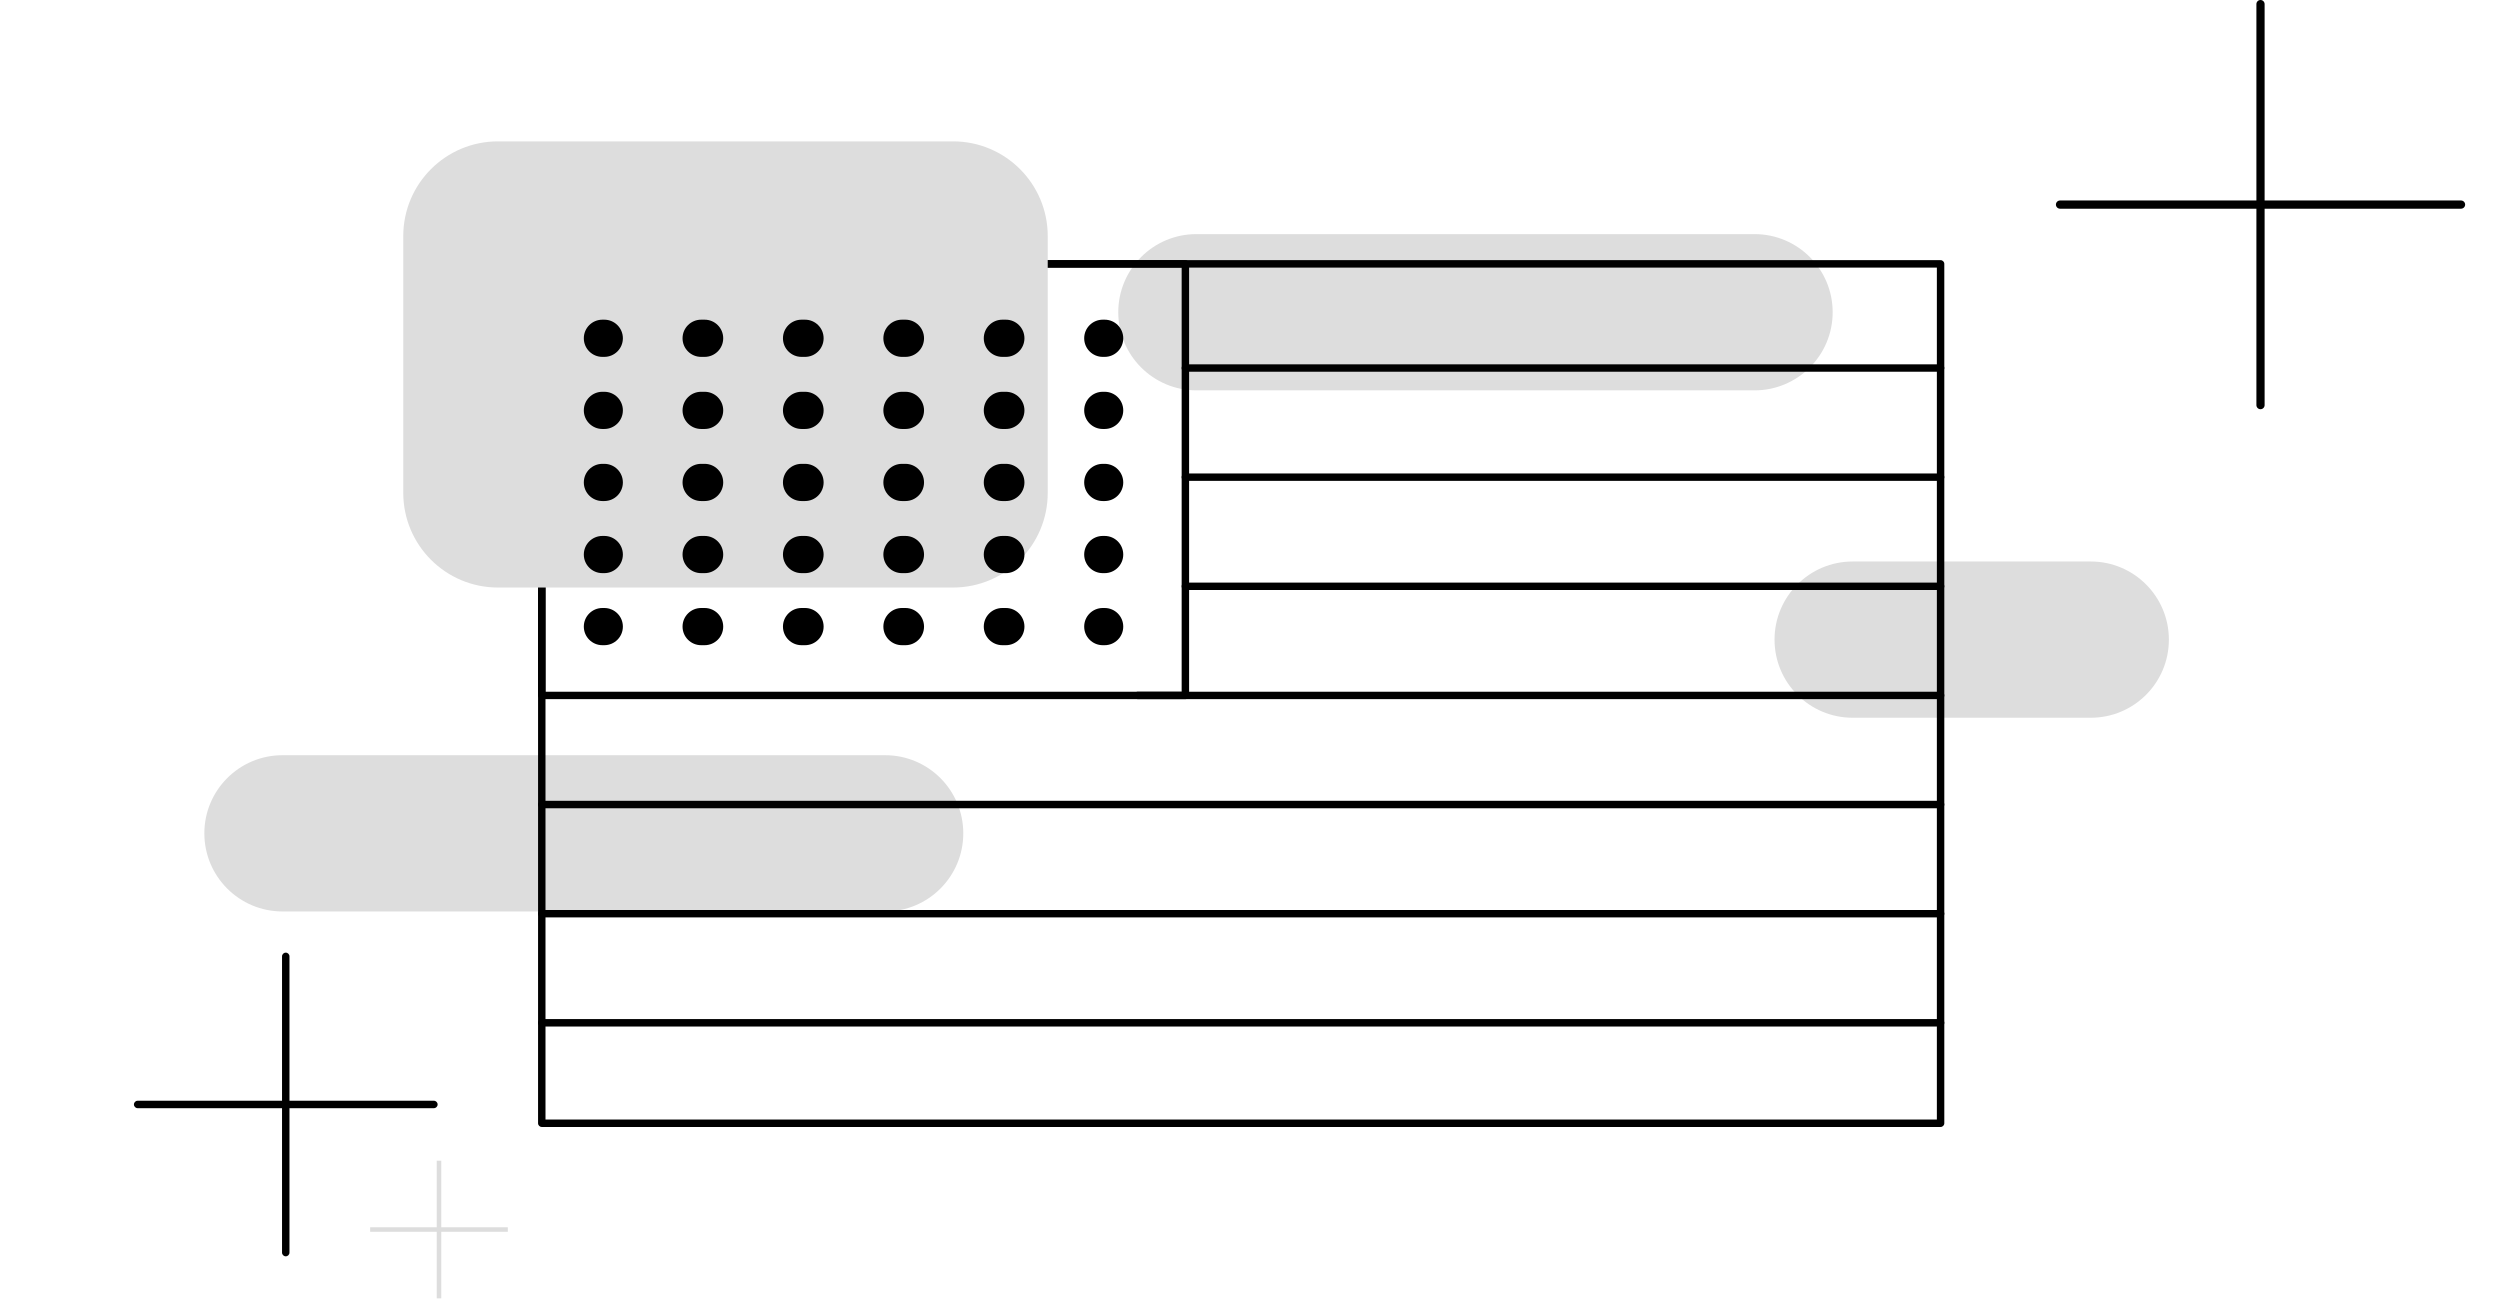 <svg xmlns="http://www.w3.org/2000/svg" xmlns:xlink="http://www.w3.org/1999/xlink" id="eHoKzCeWkDU1" viewBox="0 0 672 353"><style><![CDATA[#eHoKzCeWkDU2_to {animation: eHoKzCeWkDU2_to__to 5000ms linear infinite normal forwards}@keyframes eHoKzCeWkDU2_to__to { 0% {transform: translate(156.93px,224px);animation-timing-function: cubic-bezier(0.445,0.05,0.55,0.95)} 50% {transform: translate(189.43px,224px);animation-timing-function: cubic-bezier(0.445,0.05,0.55,0.95)} 100% {transform: translate(156.93px,224px)}} #eHoKzCeWkDU3_to {animation: eHoKzCeWkDU3_to__to 5000ms linear infinite normal forwards}@keyframes eHoKzCeWkDU3_to__to { 0% {transform: translate(396.605px,83.93px);animation-timing-function: cubic-bezier(0.445,0.05,0.55,0.95)} 50% {transform: translate(440.944px,83.93px);animation-timing-function: cubic-bezier(0.445,0.05,0.55,0.95)} 100% {transform: translate(354.945px,83.93px)}} #eHoKzCeWkDU4_to {animation: eHoKzCeWkDU4_to__to 5000ms linear infinite normal forwards}@keyframes eHoKzCeWkDU4_to__to { 0% {transform: translate(529.995px,171.93px);animation-timing-function: cubic-bezier(0.445,0.05,0.55,0.95)} 50% {transform: translate(499.63px,171.93px);animation-timing-function: cubic-bezier(0.445,0.05,0.55,0.95)} 100% {transform: translate(529.995px,171.93px)}}]]></style><g id="eHoKzCeWkDU2_to" transform="translate(156.93,224)"><path d="M318.63,245h-162c-11.6,0-21-9.4-21-21s9.4-21,21-21h162c11.6,0,21,9.4,21,21s-9.4,21-21,21Z" transform="translate(-237.63,-224)" fill="#ddd"></path></g><g id="eHoKzCeWkDU3_to" transform="translate(396.605,83.93)"><path d="M471.62,104.93h-150.03c-11.6,0-21-9.4-21-21s9.4-21,21-21h150.03c11.6,0,21,9.4,21,21s-9.4,21-21,21Z" transform="translate(-396.605,-83.93)" fill="#ddd"></path></g><g id="eHoKzCeWkDU4_to" transform="translate(529.995,171.93)"><path d="M600,192.93h-64c-11.6,0-21-9.4-21-21s9.4-21,21-21h64c11.6,0,21,9.4,21,21s-9.4,21-21,21Z" transform="translate(-568,-171.93)" fill="#ddd"></path></g><path d="M521.63,302.93h-376c-.55,0-1-.45-1-1v-231c0-.55.45-1,1-1h376c.55,0,1,.45,1,1v231c0,.55-.45,1-1,1Zm-375-2h374v-229h-374v229Z"></path><path d="M318.63,187.93h-173c-.55,0-1-.45-1-1v-116c0-.55.45-1,1-1h173c.55,0,1,.45,1,1v116c0,.55-.45,1-1,1Zm-172-2h171v-114h-171v114Z"></path><path d="M521.63,99.93h-203c-.55,0-1-.45-1-1s.45-1,1-1h203c.55,0,1,.45,1,1s-.45,1-1,1Z"></path><path d="M521.63,158.6h-203c-.55,0-1-.45-1-1s.45-1,1-1h203c.55,0,1,.45,1,1s-.45,1-1,1Z"></path><path d="M521.63,129.26h-203c-.55,0-1-.45-1-1s.45-1,1-1h203c.55,0,1,.45,1,1s-.45,1-1,1Z"></path><path d="M521.63,187.93h-215.78c-.55,0-1-.45-1-1s.45-1,1-1h215.78c.55,0,1,.45,1,1s-.45,1-1,1Z"></path><path d="M521.63,217.26h-376c-.55,0-1-.45-1-1s.45-1,1-1h376c.55,0,1,.45,1,1s-.45,1-1,1Z"></path><path d="M521.63,246.6h-376c-.55,0-1-.45-1-1s.45-1,1-1h376c.55,0,1,.45,1,1s-.45,1-1,1Z"></path><path d="M521.63,275.93h-376c-.55,0-1-.45-1-1s.45-1,1-1h376c.55,0,1,.45,1,1s-.45,1-1,1Z"></path><g style="mix-blend-mode:multiply"><path d="M118.612,312h-1.218v37h1.218v-37Z" fill="#ddd"></path><path d="M136.5,329.888h-37v1.218h37v-1.218Z" fill="#ddd"></path></g><path d="M76.81,337.7c-.55,0-1-.45-1-1v-79.63c0-.55.45-1,1-1s1,.45,1,1v79.63c0,.55-.45,1-1,1Z"></path><path d="M116.63,297.88h-79.63c-.55,0-1-.45-1-1s.45-1,1-1h79.63c.55,0,1,.45,1,1s-.45,1-1,1Z"></path><path d="M607.624,110c-.607,0-1.104-.497-1.104-1.104v-107.792C606.52,0.497,607.017,0,607.624,0c.608,0,1.104.497,1.104,1.104v107.792c0,.607-.496,1.104-1.104,1.104Z"></path><path d="M661.526,56.099h-107.792c-.607,0-1.104-.497-1.104-1.104c0-.607.497-1.104,1.104-1.104h107.792c.607,0,1.104.497,1.104,1.104c0,.607-.497,1.104-1.104,1.104Z"></path><g style="mix-blend-mode:multiply"><path d="M256.178,38h-122.328c-14.057,0-25.452,11.395-25.452,25.452v69.026c0,14.057,11.395,25.452,25.452,25.452h122.328c14.057,0,25.452-11.395,25.452-25.452v-69.026C281.63,49.395,270.235,38,256.178,38Z" fill="#ddd"></path></g><path d="M162.43,95.93h-.5c-2.76,0-5-2.24-5-5s2.24-5,5-5h.5c2.76,0,5,2.24,5,5s-2.24,5-5,5Z"></path><path d="M270.37,95.93h-.93c-2.76,0-5-2.24-5-5s2.24-5,5-5h.93c2.76,0,5,2.24,5,5s-2.24,5-5,5Zm-26.99,0h-.93c-2.76,0-5-2.24-5-5s2.24-5,5-5h.93c2.76,0,5,2.24,5,5s-2.24,5-5,5Zm-26.99,0h-.93c-2.76,0-5-2.24-5-5s2.24-5,5-5h.93c2.76,0,5,2.24,5,5s-2.24,5-5,5Zm-26.99,0h-.93c-2.76,0-5-2.24-5-5s2.24-5,5-5h.93c2.76,0,5,2.24,5,5s-2.24,5-5,5Z"></path><path d="M296.93,95.93h-.5c-2.76,0-5-2.24-5-5s2.24-5,5-5h.5c2.76,0,5,2.24,5,5s-2.24,5-5,5Z"></path><path d="M162.43,115.31h-.5c-2.76,0-5-2.24-5-5s2.24-5,5-5h.5c2.76,0,5,2.24,5,5s-2.24,5-5,5Z"></path><path d="M270.37,115.31h-.93c-2.76,0-5-2.24-5-5s2.24-5,5-5h.93c2.76,0,5,2.24,5,5s-2.24,5-5,5Zm-26.99,0h-.93c-2.76,0-5-2.24-5-5s2.24-5,5-5h.93c2.76,0,5,2.24,5,5s-2.24,5-5,5Zm-26.99,0h-.93c-2.76,0-5-2.24-5-5s2.24-5,5-5h.93c2.76,0,5,2.24,5,5s-2.24,5-5,5Zm-26.99,0h-.93c-2.76,0-5-2.24-5-5s2.24-5,5-5h.93c2.76,0,5,2.24,5,5s-2.24,5-5,5Z"></path><path d="M296.93,115.31h-.5c-2.76,0-5-2.24-5-5s2.24-5,5-5h.5c2.76,0,5,2.24,5,5s-2.24,5-5,5Z"></path><path d="M162.43,134.68h-.5c-2.76,0-5-2.24-5-5s2.24-5,5-5h.5c2.76,0,5,2.24,5,5s-2.24,5-5,5Z"></path><path d="M270.37,134.68h-.93c-2.76,0-5-2.24-5-5s2.24-5,5-5h.93c2.76,0,5,2.24,5,5s-2.24,5-5,5Zm-26.99,0h-.93c-2.76,0-5-2.24-5-5s2.24-5,5-5h.93c2.76,0,5,2.24,5,5s-2.24,5-5,5Zm-26.99,0h-.93c-2.76,0-5-2.24-5-5s2.24-5,5-5h.93c2.76,0,5,2.24,5,5s-2.24,5-5,5Zm-26.99,0h-.93c-2.76,0-5-2.24-5-5s2.24-5,5-5h.93c2.76,0,5,2.24,5,5s-2.24,5-5,5Z"></path><path d="M296.93,134.68h-.5c-2.76,0-5-2.24-5-5s2.24-5,5-5h.5c2.76,0,5,2.24,5,5s-2.24,5-5,5Z"></path><path d="M162.43,154.06h-.5c-2.76,0-5-2.24-5-5s2.24-5,5-5h.5c2.76,0,5,2.24,5,5s-2.24,5-5,5Z"></path><path d="M270.37,154.06h-.93c-2.76,0-5-2.24-5-5s2.24-5,5-5h.93c2.76,0,5,2.24,5,5s-2.24,5-5,5Zm-26.99,0h-.93c-2.76,0-5-2.24-5-5s2.24-5,5-5h.93c2.76,0,5,2.24,5,5s-2.24,5-5,5Zm-26.99,0h-.93c-2.76,0-5-2.24-5-5s2.24-5,5-5h.93c2.76,0,5,2.24,5,5s-2.24,5-5,5Zm-26.99,0h-.93c-2.76,0-5-2.24-5-5s2.24-5,5-5h.93c2.76,0,5,2.24,5,5s-2.24,5-5,5Z"></path><path d="M296.93,154.06h-.5c-2.76,0-5-2.24-5-5s2.24-5,5-5h.5c2.76,0,5,2.24,5,5s-2.24,5-5,5Z"></path><path d="M162.43,173.43h-.5c-2.76,0-5-2.24-5-5s2.24-5,5-5h.5c2.76,0,5,2.24,5,5s-2.24,5-5,5Z"></path><path d="M270.37,173.43h-.93c-2.76,0-5-2.24-5-5s2.24-5,5-5h.93c2.76,0,5,2.24,5,5s-2.24,5-5,5Zm-26.99,0h-.93c-2.76,0-5-2.24-5-5s2.24-5,5-5h.93c2.76,0,5,2.24,5,5s-2.24,5-5,5Zm-26.99,0h-.93c-2.76,0-5-2.24-5-5s2.24-5,5-5h.93c2.76,0,5,2.24,5,5s-2.24,5-5,5Zm-26.99,0h-.93c-2.76,0-5-2.24-5-5s2.24-5,5-5h.93c2.76,0,5,2.24,5,5s-2.24,5-5,5Z"></path><path d="M296.93,173.43h-.5c-2.76,0-5-2.24-5-5s2.24-5,5-5h.5c2.76,0,5,2.24,5,5s-2.24,5-5,5Z"></path></svg>